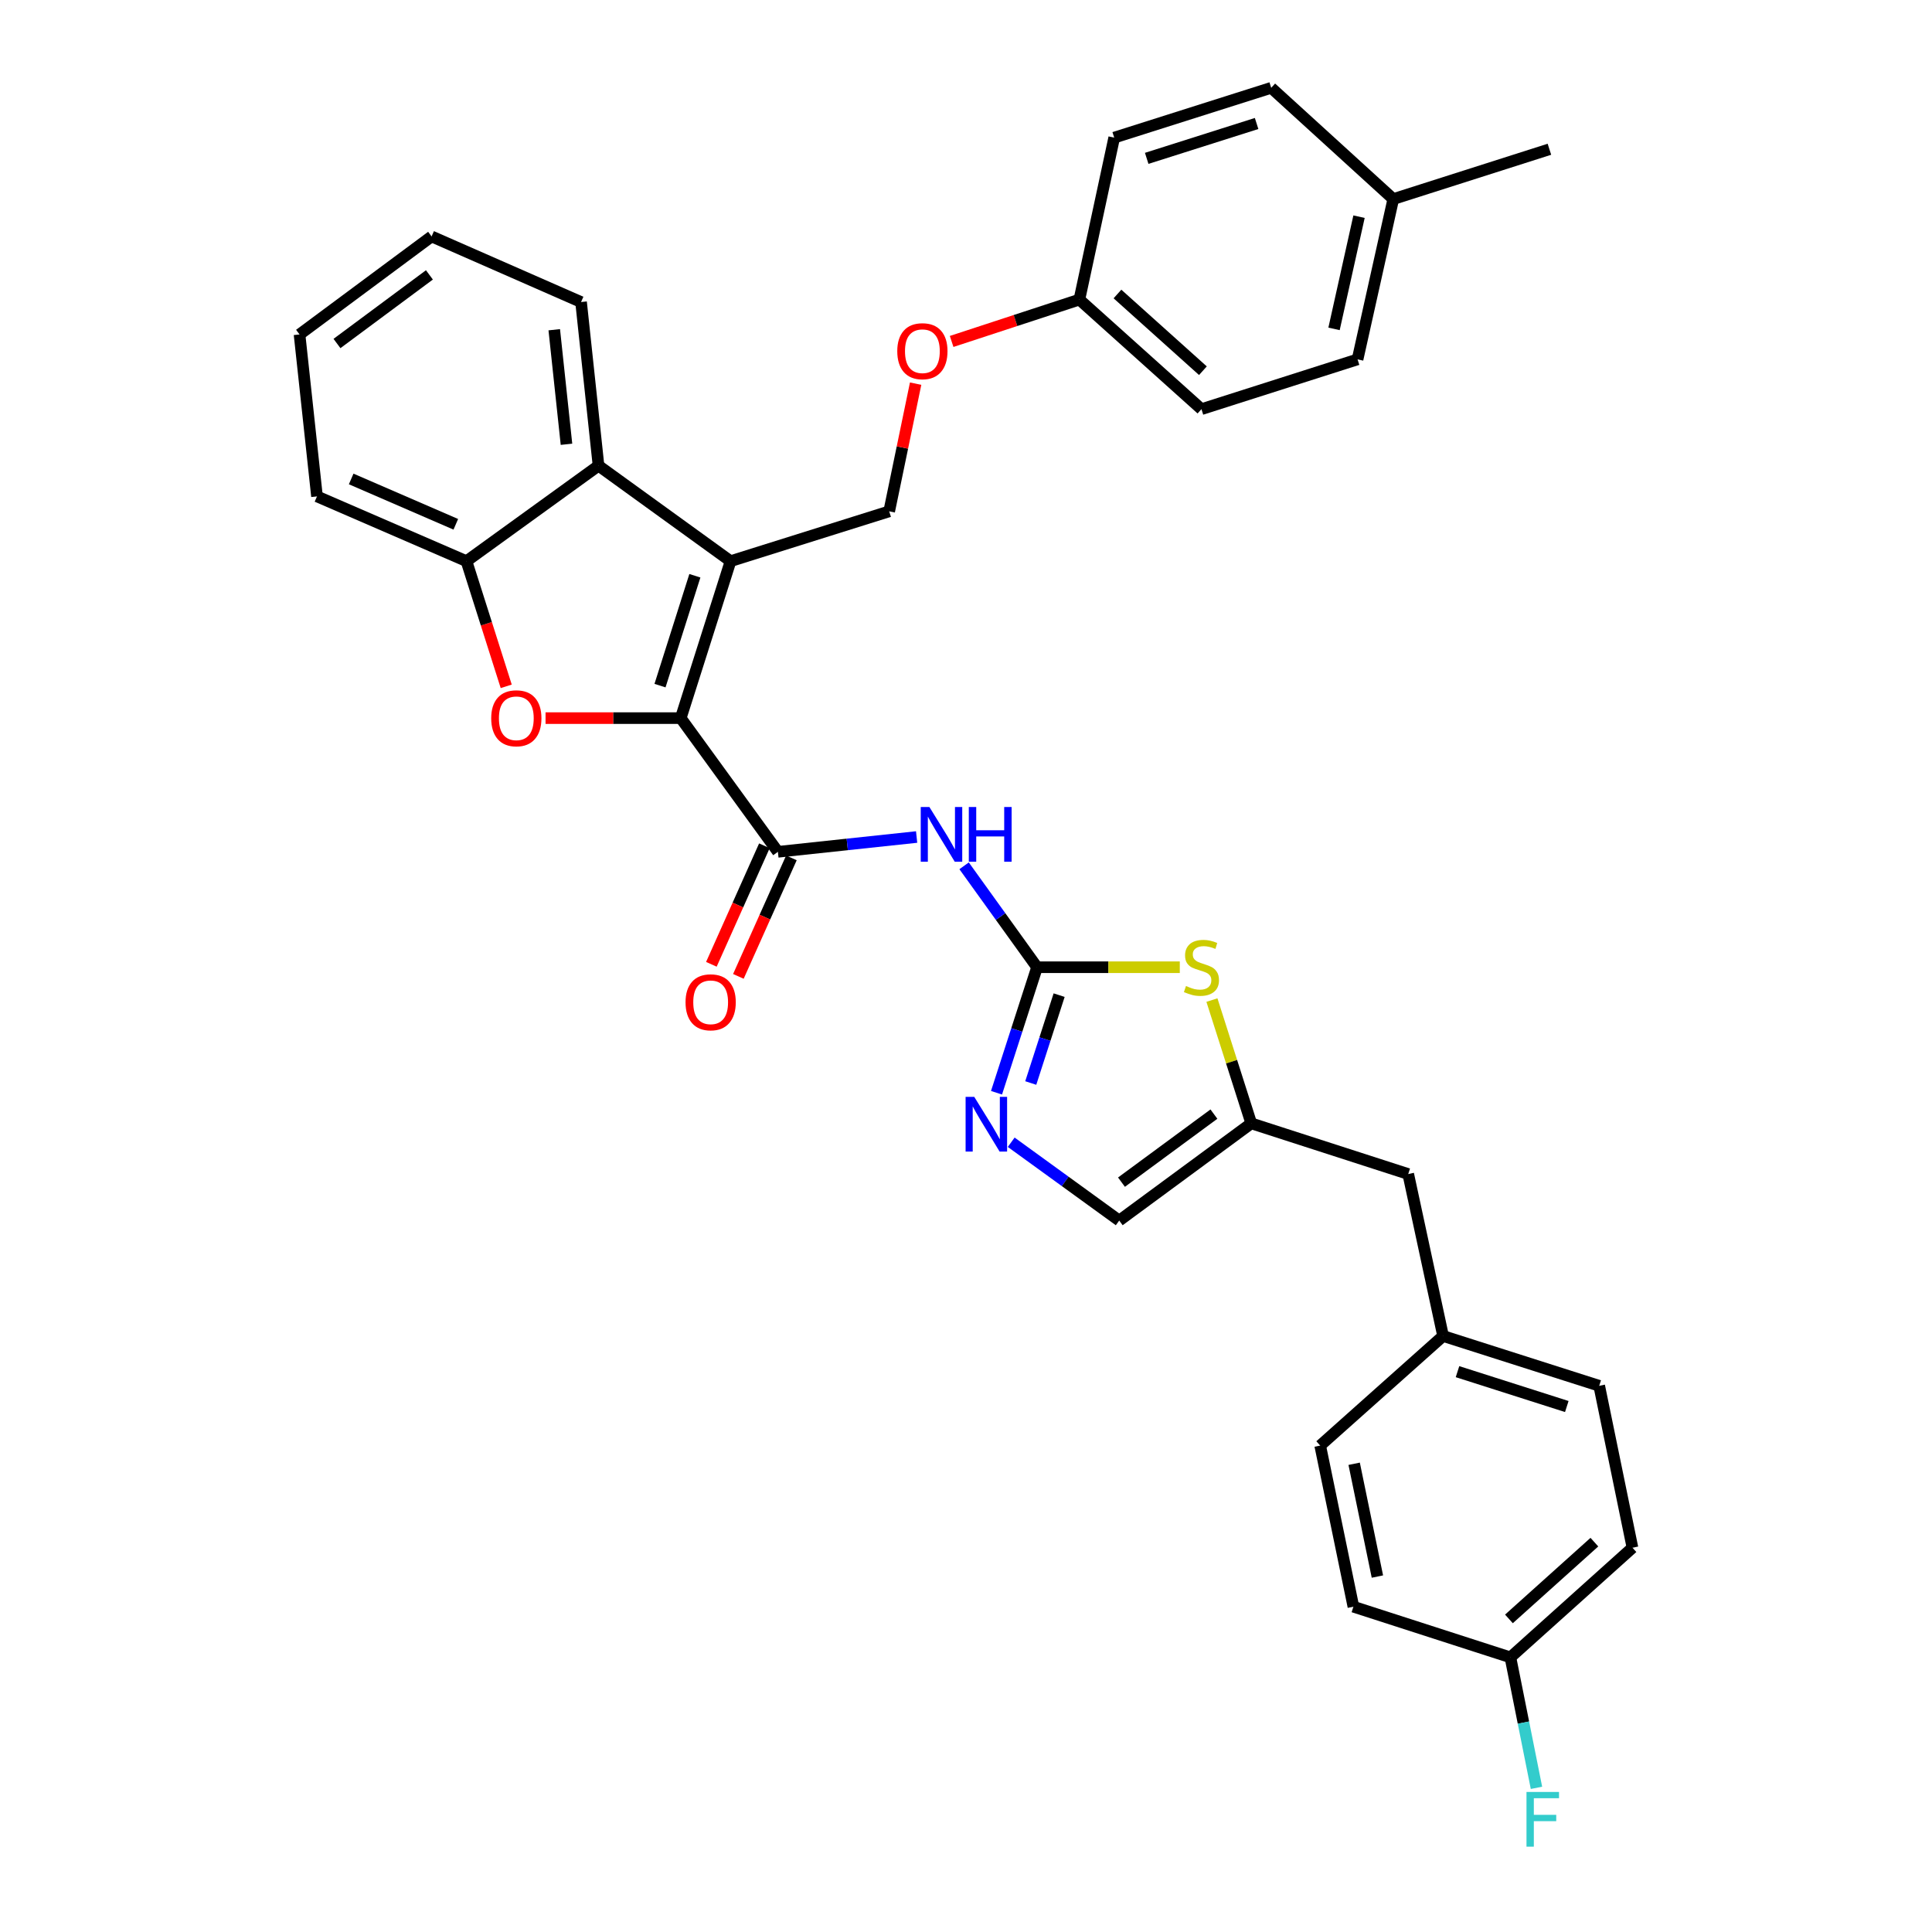 <?xml version='1.0' encoding='iso-8859-1'?>
<svg version='1.1' baseProfile='full'
              xmlns='http://www.w3.org/2000/svg'
                      xmlns:rdkit='http://www.rdkit.org/xml'
                      xmlns:xlink='http://www.w3.org/1999/xlink'
                  xml:space='preserve'
width='1000px' height='1000px' viewBox='0 0 1000 1000'>
<!-- END OF HEADER -->
<rect style='opacity:1.0;fill:#FFFFFF;stroke:none' width='1000' height='1000' x='0' y='0'> </rect>
<path class='bond-0' d='M 352.349,371.696 L 378.132,290.459' style='fill:none;fill-rule:evenodd;stroke:#000000;stroke-width:6px;stroke-linecap:butt;stroke-linejoin:miter;stroke-opacity:1' />
<path class='bond-0' d='M 341.617,354.878 L 359.665,298.012' style='fill:none;fill-rule:evenodd;stroke:#000000;stroke-width:6px;stroke-linecap:butt;stroke-linejoin:miter;stroke-opacity:1' />
<path class='bond-1' d='M 352.349,371.696 L 317.362,371.696' style='fill:none;fill-rule:evenodd;stroke:#000000;stroke-width:6px;stroke-linecap:butt;stroke-linejoin:miter;stroke-opacity:1' />
<path class='bond-1' d='M 317.362,371.696 L 282.376,371.696' style='fill:none;fill-rule:evenodd;stroke:#FF0000;stroke-width:6px;stroke-linecap:butt;stroke-linejoin:miter;stroke-opacity:1' />
<path class='bond-3' d='M 352.349,371.696 L 402.638,440.902' style='fill:none;fill-rule:evenodd;stroke:#000000;stroke-width:6px;stroke-linecap:butt;stroke-linejoin:miter;stroke-opacity:1' />
<path class='bond-6' d='M 378.132,290.459 L 309.794,241.038' style='fill:none;fill-rule:evenodd;stroke:#000000;stroke-width:6px;stroke-linecap:butt;stroke-linejoin:miter;stroke-opacity:1' />
<path class='bond-10' d='M 378.132,290.459 L 460.245,264.668' style='fill:none;fill-rule:evenodd;stroke:#000000;stroke-width:6px;stroke-linecap:butt;stroke-linejoin:miter;stroke-opacity:1' />
<path class='bond-8' d='M 262.022,355.245 L 251.731,322.852' style='fill:none;fill-rule:evenodd;stroke:#FF0000;stroke-width:6px;stroke-linecap:butt;stroke-linejoin:miter;stroke-opacity:1' />
<path class='bond-8' d='M 251.731,322.852 L 241.44,290.459' style='fill:none;fill-rule:evenodd;stroke:#000000;stroke-width:6px;stroke-linecap:butt;stroke-linejoin:miter;stroke-opacity:1' />
<path class='bond-2' d='M 536.777,500.636 L 517.899,474.389' style='fill:none;fill-rule:evenodd;stroke:#000000;stroke-width:6px;stroke-linecap:butt;stroke-linejoin:miter;stroke-opacity:1' />
<path class='bond-2' d='M 517.899,474.389 L 499.021,448.143' style='fill:none;fill-rule:evenodd;stroke:#0000FF;stroke-width:6px;stroke-linecap:butt;stroke-linejoin:miter;stroke-opacity:1' />
<path class='bond-5' d='M 536.777,500.636 L 526.287,533.12' style='fill:none;fill-rule:evenodd;stroke:#000000;stroke-width:6px;stroke-linecap:butt;stroke-linejoin:miter;stroke-opacity:1' />
<path class='bond-5' d='M 526.287,533.12 L 515.796,565.604' style='fill:none;fill-rule:evenodd;stroke:#0000FF;stroke-width:6px;stroke-linecap:butt;stroke-linejoin:miter;stroke-opacity:1' />
<path class='bond-5' d='M 548.205,515.088 L 540.862,537.827' style='fill:none;fill-rule:evenodd;stroke:#000000;stroke-width:6px;stroke-linecap:butt;stroke-linejoin:miter;stroke-opacity:1' />
<path class='bond-5' d='M 540.862,537.827 L 533.519,560.566' style='fill:none;fill-rule:evenodd;stroke:#0000FF;stroke-width:6px;stroke-linecap:butt;stroke-linejoin:miter;stroke-opacity:1' />
<path class='bond-7' d='M 536.777,500.636 L 573.719,500.636' style='fill:none;fill-rule:evenodd;stroke:#000000;stroke-width:6px;stroke-linecap:butt;stroke-linejoin:miter;stroke-opacity:1' />
<path class='bond-7' d='M 573.719,500.636 L 610.661,500.636' style='fill:none;fill-rule:evenodd;stroke:#CCCC00;stroke-width:6px;stroke-linecap:butt;stroke-linejoin:miter;stroke-opacity:1' />
<path class='bond-4' d='M 402.638,440.902 L 438.541,437.07' style='fill:none;fill-rule:evenodd;stroke:#000000;stroke-width:6px;stroke-linecap:butt;stroke-linejoin:miter;stroke-opacity:1' />
<path class='bond-4' d='M 438.541,437.07 L 474.444,433.238' style='fill:none;fill-rule:evenodd;stroke:#0000FF;stroke-width:6px;stroke-linecap:butt;stroke-linejoin:miter;stroke-opacity:1' />
<path class='bond-12' d='M 395.647,437.774 L 381.926,468.449' style='fill:none;fill-rule:evenodd;stroke:#000000;stroke-width:6px;stroke-linecap:butt;stroke-linejoin:miter;stroke-opacity:1' />
<path class='bond-12' d='M 381.926,468.449 L 368.204,499.123' style='fill:none;fill-rule:evenodd;stroke:#FF0000;stroke-width:6px;stroke-linecap:butt;stroke-linejoin:miter;stroke-opacity:1' />
<path class='bond-12' d='M 409.629,444.029 L 395.907,474.703' style='fill:none;fill-rule:evenodd;stroke:#000000;stroke-width:6px;stroke-linecap:butt;stroke-linejoin:miter;stroke-opacity:1' />
<path class='bond-12' d='M 395.907,474.703 L 382.185,505.377' style='fill:none;fill-rule:evenodd;stroke:#FF0000;stroke-width:6px;stroke-linecap:butt;stroke-linejoin:miter;stroke-opacity:1' />
<path class='bond-11' d='M 523.398,591.226 L 551.352,611.494' style='fill:none;fill-rule:evenodd;stroke:#0000FF;stroke-width:6px;stroke-linecap:butt;stroke-linejoin:miter;stroke-opacity:1' />
<path class='bond-11' d='M 551.352,611.494 L 579.306,631.762' style='fill:none;fill-rule:evenodd;stroke:#000000;stroke-width:6px;stroke-linecap:butt;stroke-linejoin:miter;stroke-opacity:1' />
<path class='bond-28' d='M 309.794,241.038 L 300.758,156.338' style='fill:none;fill-rule:evenodd;stroke:#000000;stroke-width:6px;stroke-linecap:butt;stroke-linejoin:miter;stroke-opacity:1' />
<path class='bond-28' d='M 293.209,229.958 L 286.883,170.668' style='fill:none;fill-rule:evenodd;stroke:#000000;stroke-width:6px;stroke-linecap:butt;stroke-linejoin:miter;stroke-opacity:1' />
<path class='bond-33' d='M 309.794,241.038 L 241.44,290.459' style='fill:none;fill-rule:evenodd;stroke:#000000;stroke-width:6px;stroke-linecap:butt;stroke-linejoin:miter;stroke-opacity:1' />
<path class='bond-9' d='M 627.292,517.637 L 637.472,549.542' style='fill:none;fill-rule:evenodd;stroke:#CCCC00;stroke-width:6px;stroke-linecap:butt;stroke-linejoin:miter;stroke-opacity:1' />
<path class='bond-9' d='M 637.472,549.542 L 647.651,581.448' style='fill:none;fill-rule:evenodd;stroke:#000000;stroke-width:6px;stroke-linecap:butt;stroke-linejoin:miter;stroke-opacity:1' />
<path class='bond-29' d='M 241.44,290.459 L 164.075,256.933' style='fill:none;fill-rule:evenodd;stroke:#000000;stroke-width:6px;stroke-linecap:butt;stroke-linejoin:miter;stroke-opacity:1' />
<path class='bond-29' d='M 235.925,271.377 L 181.77,247.908' style='fill:none;fill-rule:evenodd;stroke:#000000;stroke-width:6px;stroke-linecap:butt;stroke-linejoin:miter;stroke-opacity:1' />
<path class='bond-14' d='M 647.651,581.448 L 728.897,607.682' style='fill:none;fill-rule:evenodd;stroke:#000000;stroke-width:6px;stroke-linecap:butt;stroke-linejoin:miter;stroke-opacity:1' />
<path class='bond-35' d='M 647.651,581.448 L 579.306,631.762' style='fill:none;fill-rule:evenodd;stroke:#000000;stroke-width:6px;stroke-linecap:butt;stroke-linejoin:miter;stroke-opacity:1' />
<path class='bond-35' d='M 628.319,576.66 L 580.477,611.881' style='fill:none;fill-rule:evenodd;stroke:#000000;stroke-width:6px;stroke-linecap:butt;stroke-linejoin:miter;stroke-opacity:1' />
<path class='bond-13' d='M 460.245,264.668 L 467.088,231.621' style='fill:none;fill-rule:evenodd;stroke:#000000;stroke-width:6px;stroke-linecap:butt;stroke-linejoin:miter;stroke-opacity:1' />
<path class='bond-13' d='M 467.088,231.621 L 473.93,198.573' style='fill:none;fill-rule:evenodd;stroke:#FF0000;stroke-width:6px;stroke-linecap:butt;stroke-linejoin:miter;stroke-opacity:1' />
<path class='bond-15' d='M 492.563,176.734 L 525.625,165.897' style='fill:none;fill-rule:evenodd;stroke:#FF0000;stroke-width:6px;stroke-linecap:butt;stroke-linejoin:miter;stroke-opacity:1' />
<path class='bond-15' d='M 525.625,165.897 L 558.688,155.061' style='fill:none;fill-rule:evenodd;stroke:#000000;stroke-width:6px;stroke-linecap:butt;stroke-linejoin:miter;stroke-opacity:1' />
<path class='bond-16' d='M 728.897,607.682 L 746.936,691.505' style='fill:none;fill-rule:evenodd;stroke:#000000;stroke-width:6px;stroke-linecap:butt;stroke-linejoin:miter;stroke-opacity:1' />
<path class='bond-20' d='M 558.688,155.061 L 576.71,71.237' style='fill:none;fill-rule:evenodd;stroke:#000000;stroke-width:6px;stroke-linecap:butt;stroke-linejoin:miter;stroke-opacity:1' />
<path class='bond-21' d='M 558.688,155.061 L 621.868,211.783' style='fill:none;fill-rule:evenodd;stroke:#000000;stroke-width:6px;stroke-linecap:butt;stroke-linejoin:miter;stroke-opacity:1' />
<path class='bond-21' d='M 578.397,152.172 L 622.624,191.878' style='fill:none;fill-rule:evenodd;stroke:#000000;stroke-width:6px;stroke-linecap:butt;stroke-linejoin:miter;stroke-opacity:1' />
<path class='bond-24' d='M 746.936,691.505 L 683.33,748.228' style='fill:none;fill-rule:evenodd;stroke:#000000;stroke-width:6px;stroke-linecap:butt;stroke-linejoin:miter;stroke-opacity:1' />
<path class='bond-25' d='M 746.936,691.505 L 827.748,717.288' style='fill:none;fill-rule:evenodd;stroke:#000000;stroke-width:6px;stroke-linecap:butt;stroke-linejoin:miter;stroke-opacity:1' />
<path class='bond-25' d='M 754.403,709.965 L 810.971,728.013' style='fill:none;fill-rule:evenodd;stroke:#000000;stroke-width:6px;stroke-linecap:butt;stroke-linejoin:miter;stroke-opacity:1' />
<path class='bond-17' d='M 781.781,857.851 L 844.962,801.095' style='fill:none;fill-rule:evenodd;stroke:#000000;stroke-width:6px;stroke-linecap:butt;stroke-linejoin:miter;stroke-opacity:1' />
<path class='bond-17' d='M 781.023,837.944 L 825.249,798.214' style='fill:none;fill-rule:evenodd;stroke:#000000;stroke-width:6px;stroke-linecap:butt;stroke-linejoin:miter;stroke-opacity:1' />
<path class='bond-19' d='M 781.781,857.851 L 788.527,891.615' style='fill:none;fill-rule:evenodd;stroke:#000000;stroke-width:6px;stroke-linecap:butt;stroke-linejoin:miter;stroke-opacity:1' />
<path class='bond-19' d='M 788.527,891.615 L 795.272,925.378' style='fill:none;fill-rule:evenodd;stroke:#33CCCC;stroke-width:6px;stroke-linecap:butt;stroke-linejoin:miter;stroke-opacity:1' />
<path class='bond-37' d='M 781.781,857.851 L 700.519,831.626' style='fill:none;fill-rule:evenodd;stroke:#000000;stroke-width:6px;stroke-linecap:butt;stroke-linejoin:miter;stroke-opacity:1' />
<path class='bond-18' d='M 721.154,103.036 L 702.672,186.009' style='fill:none;fill-rule:evenodd;stroke:#000000;stroke-width:6px;stroke-linecap:butt;stroke-linejoin:miter;stroke-opacity:1' />
<path class='bond-18' d='M 703.431,112.152 L 690.494,170.233' style='fill:none;fill-rule:evenodd;stroke:#000000;stroke-width:6px;stroke-linecap:butt;stroke-linejoin:miter;stroke-opacity:1' />
<path class='bond-30' d='M 721.154,103.036 L 801.974,77.253' style='fill:none;fill-rule:evenodd;stroke:#000000;stroke-width:6px;stroke-linecap:butt;stroke-linejoin:miter;stroke-opacity:1' />
<path class='bond-36' d='M 721.154,103.036 L 657.973,45.455' style='fill:none;fill-rule:evenodd;stroke:#000000;stroke-width:6px;stroke-linecap:butt;stroke-linejoin:miter;stroke-opacity:1' />
<path class='bond-26' d='M 576.71,71.237 L 657.973,45.455' style='fill:none;fill-rule:evenodd;stroke:#000000;stroke-width:6px;stroke-linecap:butt;stroke-linejoin:miter;stroke-opacity:1' />
<path class='bond-26' d='M 593.532,81.969 L 650.416,63.921' style='fill:none;fill-rule:evenodd;stroke:#000000;stroke-width:6px;stroke-linecap:butt;stroke-linejoin:miter;stroke-opacity:1' />
<path class='bond-27' d='M 621.868,211.783 L 702.672,186.009' style='fill:none;fill-rule:evenodd;stroke:#000000;stroke-width:6px;stroke-linecap:butt;stroke-linejoin:miter;stroke-opacity:1' />
<path class='bond-22' d='M 844.962,801.095 L 827.748,717.288' style='fill:none;fill-rule:evenodd;stroke:#000000;stroke-width:6px;stroke-linecap:butt;stroke-linejoin:miter;stroke-opacity:1' />
<path class='bond-23' d='M 700.519,831.626 L 683.33,748.228' style='fill:none;fill-rule:evenodd;stroke:#000000;stroke-width:6px;stroke-linecap:butt;stroke-linejoin:miter;stroke-opacity:1' />
<path class='bond-23' d='M 712.942,816.025 L 700.91,757.646' style='fill:none;fill-rule:evenodd;stroke:#000000;stroke-width:6px;stroke-linecap:butt;stroke-linejoin:miter;stroke-opacity:1' />
<path class='bond-31' d='M 300.758,156.338 L 223.392,122.378' style='fill:none;fill-rule:evenodd;stroke:#000000;stroke-width:6px;stroke-linecap:butt;stroke-linejoin:miter;stroke-opacity:1' />
<path class='bond-32' d='M 164.075,256.933 L 155.038,173.109' style='fill:none;fill-rule:evenodd;stroke:#000000;stroke-width:6px;stroke-linecap:butt;stroke-linejoin:miter;stroke-opacity:1' />
<path class='bond-34' d='M 223.392,122.378 L 155.038,173.109' style='fill:none;fill-rule:evenodd;stroke:#000000;stroke-width:6px;stroke-linecap:butt;stroke-linejoin:miter;stroke-opacity:1' />
<path class='bond-34' d='M 222.267,142.286 L 174.419,177.799' style='fill:none;fill-rule:evenodd;stroke:#000000;stroke-width:6px;stroke-linecap:butt;stroke-linejoin:miter;stroke-opacity:1' />
<path  class='atom-2' d='M 254.248 371.776
Q 254.248 364.976, 257.608 361.176
Q 260.968 357.376, 267.248 357.376
Q 273.528 357.376, 276.888 361.176
Q 280.248 364.976, 280.248 371.776
Q 280.248 378.656, 276.848 382.576
Q 273.448 386.456, 267.248 386.456
Q 261.008 386.456, 257.608 382.576
Q 254.248 378.696, 254.248 371.776
M 267.248 383.256
Q 271.568 383.256, 273.888 380.376
Q 276.248 377.456, 276.248 371.776
Q 276.248 366.216, 273.888 363.416
Q 271.568 360.576, 267.248 360.576
Q 262.928 360.576, 260.568 363.376
Q 258.248 366.176, 258.248 371.776
Q 258.248 377.496, 260.568 380.376
Q 262.928 383.256, 267.248 383.256
' fill='#FF0000'/>
<path  class='atom-5' d='M 481.053 417.705
L 490.333 432.705
Q 491.253 434.185, 492.733 436.865
Q 494.213 439.545, 494.293 439.705
L 494.293 417.705
L 498.053 417.705
L 498.053 446.025
L 494.173 446.025
L 484.213 429.625
Q 483.053 427.705, 481.813 425.505
Q 480.613 423.305, 480.253 422.625
L 480.253 446.025
L 476.573 446.025
L 476.573 417.705
L 481.053 417.705
' fill='#0000FF'/>
<path  class='atom-5' d='M 501.453 417.705
L 505.293 417.705
L 505.293 429.745
L 519.773 429.745
L 519.773 417.705
L 523.613 417.705
L 523.613 446.025
L 519.773 446.025
L 519.773 432.945
L 505.293 432.945
L 505.293 446.025
L 501.453 446.025
L 501.453 417.705
' fill='#0000FF'/>
<path  class='atom-6' d='M 504.274 567.739
L 513.554 582.739
Q 514.474 584.219, 515.954 586.899
Q 517.434 589.579, 517.514 589.739
L 517.514 567.739
L 521.274 567.739
L 521.274 596.059
L 517.394 596.059
L 507.434 579.659
Q 506.274 577.739, 505.034 575.539
Q 503.834 573.339, 503.474 572.659
L 503.474 596.059
L 499.794 596.059
L 499.794 567.739
L 504.274 567.739
' fill='#0000FF'/>
<path  class='atom-8' d='M 613.868 510.356
Q 614.188 510.476, 615.508 511.036
Q 616.828 511.596, 618.268 511.956
Q 619.748 512.276, 621.188 512.276
Q 623.868 512.276, 625.428 510.996
Q 626.988 509.676, 626.988 507.396
Q 626.988 505.836, 626.188 504.876
Q 625.428 503.916, 624.228 503.396
Q 623.028 502.876, 621.028 502.276
Q 618.508 501.516, 616.988 500.796
Q 615.508 500.076, 614.428 498.556
Q 613.388 497.036, 613.388 494.476
Q 613.388 490.916, 615.788 488.716
Q 618.228 486.516, 623.028 486.516
Q 626.308 486.516, 630.028 488.076
L 629.108 491.156
Q 625.708 489.756, 623.148 489.756
Q 620.388 489.756, 618.868 490.916
Q 617.348 492.036, 617.388 493.996
Q 617.388 495.516, 618.148 496.436
Q 618.948 497.356, 620.068 497.876
Q 621.228 498.396, 623.148 498.996
Q 625.708 499.796, 627.228 500.596
Q 628.748 501.396, 629.828 503.036
Q 630.948 504.636, 630.948 507.396
Q 630.948 511.316, 628.308 513.436
Q 625.708 515.516, 621.348 515.516
Q 618.828 515.516, 616.908 514.956
Q 615.028 514.436, 612.788 513.516
L 613.868 510.356
' fill='#CCCC00'/>
<path  class='atom-13' d='M 354.835 518.781
Q 354.835 511.981, 358.195 508.181
Q 361.555 504.381, 367.835 504.381
Q 374.115 504.381, 377.475 508.181
Q 380.835 511.981, 380.835 518.781
Q 380.835 525.661, 377.435 529.581
Q 374.035 533.461, 367.835 533.461
Q 361.595 533.461, 358.195 529.581
Q 354.835 525.701, 354.835 518.781
M 367.835 530.261
Q 372.155 530.261, 374.475 527.381
Q 376.835 524.461, 376.835 518.781
Q 376.835 513.221, 374.475 510.421
Q 372.155 507.581, 367.835 507.581
Q 363.515 507.581, 361.155 510.381
Q 358.835 513.181, 358.835 518.781
Q 358.835 524.501, 361.155 527.381
Q 363.515 530.261, 367.835 530.261
' fill='#FF0000'/>
<path  class='atom-14' d='M 464.425 181.775
Q 464.425 174.975, 467.785 171.175
Q 471.145 167.375, 477.425 167.375
Q 483.705 167.375, 487.065 171.175
Q 490.425 174.975, 490.425 181.775
Q 490.425 188.655, 487.025 192.575
Q 483.625 196.455, 477.425 196.455
Q 471.185 196.455, 467.785 192.575
Q 464.425 188.695, 464.425 181.775
M 477.425 193.255
Q 481.745 193.255, 484.065 190.375
Q 486.425 187.455, 486.425 181.775
Q 486.425 176.215, 484.065 173.415
Q 481.745 170.575, 477.425 170.575
Q 473.105 170.575, 470.745 173.375
Q 468.425 176.175, 468.425 181.775
Q 468.425 187.495, 470.745 190.375
Q 473.105 193.255, 477.425 193.255
' fill='#FF0000'/>
<path  class='atom-20' d='M 790.108 927.515
L 806.948 927.515
L 806.948 930.755
L 793.908 930.755
L 793.908 939.355
L 805.508 939.355
L 805.508 942.635
L 793.908 942.635
L 793.908 955.835
L 790.108 955.835
L 790.108 927.515
' fill='#33CCCC'/>
</svg>
